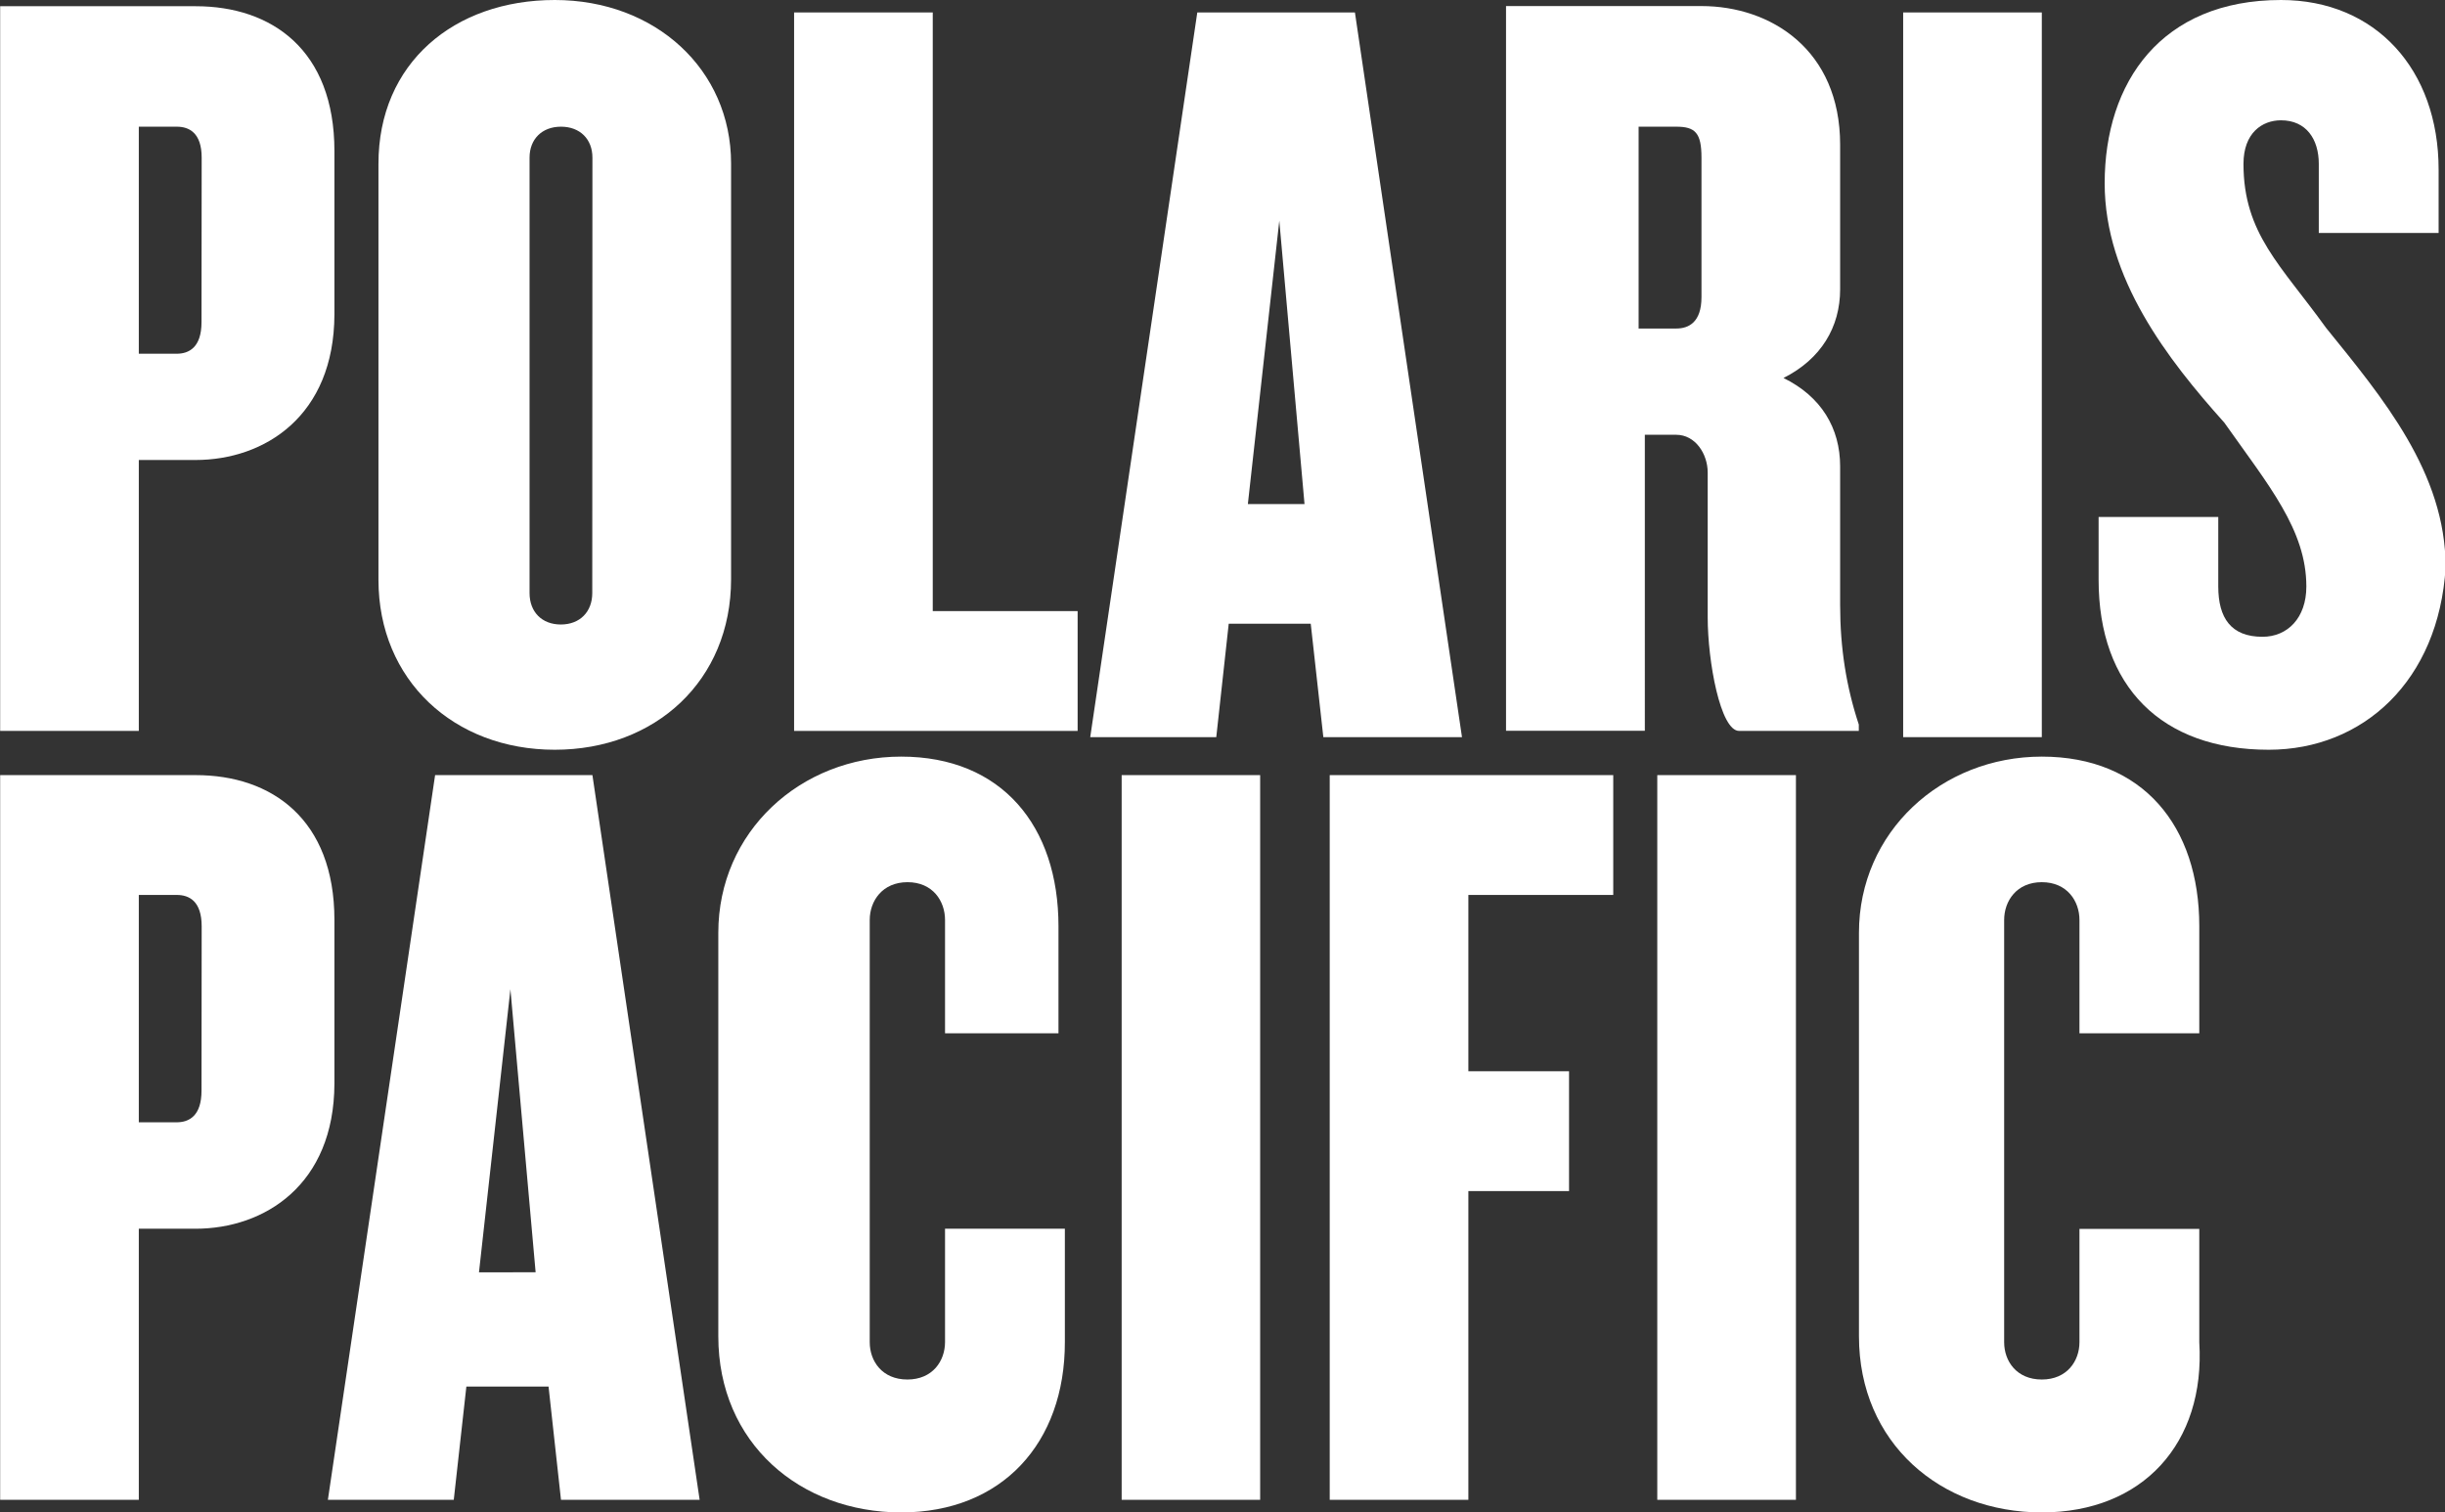 <?xml version="1.0" encoding="utf-8"?>
<!DOCTYPE svg PUBLIC "-//W3C//DTD SVG 1.1//EN" "http://www.w3.org/Graphics/SVG/1.1/DTD/svg11.dtd">
<svg version="1.1" id="Layer_1" xmlns="http://www.w3.org/2000/svg" xmlns:xlink="http://www.w3.org/1999/xlink" x="0px" y="0px"
	 width="15.324px" height="9.479px" viewBox="0 0 15.324 9.479" enable-background="new 0 0 15.324 9.479" xml:space="preserve">
<rect x="0" y="0" width="15.324" height="9.479" fill="#333333" stroke="none"/>
<g>
	<path fill="#ffffff" d="M1.225,2.883H0.87v1.698H0.001V0.039h1.226c0.475,0,0.869,0.273,0.869,0.908v1.024
		C2.094,2.607,1.659,2.883,1.225,2.883 M1.264,0.988c0-0.155-0.078-0.194-0.156-0.194H0.87v1.423h0.237
		c0.078,0,0.156-0.04,0.156-0.198L1.264,0.988L1.264,0.988z"/>
	<path fill="#ffffff" d="M3.477,4.699c-0.633,0-1.105-0.437-1.105-1.065V1.028C2.371,0.396,2.846,0,3.477,0s1.105,0.436,1.105,1.024
		v2.606C4.582,4.266,4.107,4.699,3.477,4.699 M3.713,0.988c0-0.116-0.078-0.194-0.197-0.194c-0.119,0-0.197,0.078-0.197,0.194v2.729
		c0,0.118,0.077,0.197,0.196,0.197c0.119,0,0.197-0.079,0.197-0.197L3.713,0.988L3.713,0.988z"/>
</g>
<polygon fill="#ffffff" points="4.977,0.078 4.977,4.581 6.754,4.581 6.754,3.83 5.846,3.83 5.846,0.078 "/>
<path fill="#ffffff" d="M7.504,0.078L6.833,4.62h0.79l0.078-0.711h0.514L8.294,4.62h0.869L8.492,0.078H7.504z M8.018,1.383
	l0.158,1.776H7.821L8.018,1.383z"/>
<g>
	<path fill="#ffffff" d="M10.9,4.581c-0.118,0-0.197-0.438-0.197-0.711V2.962c0-0.118-0.078-0.237-0.197-0.237h-0.197V4.58H9.439
		V0.038h1.225c0.434,0,0.869,0.273,0.869,0.869v0.906c0,0.237-0.119,0.437-0.355,0.556c0.236,0.116,0.355,0.313,0.355,0.554v0.868
		c0,0.273,0.039,0.514,0.117,0.75v0.04H10.9z M10.664,0.988c0-0.155-0.039-0.194-0.158-0.194H10.27v1.265h0.236
		c0.079,0,0.158-0.04,0.158-0.197V0.988z"/>
</g>
<rect x="11.928" y="0.078" fill="#ffffff" width="0.869" height="4.542"/>
<g>
	<path fill="#ffffff" d="M14.219,4.699c-0.672,0-1.066-0.396-1.066-1.065V3.24h0.75v0.436c0,0.197,0.08,0.315,0.277,0.315
		c0.157,0,0.275-0.118,0.275-0.315c0-0.355-0.236-0.633-0.514-1.027c-0.355-0.396-0.75-0.905-0.75-1.5
		C13.191,0.515,13.546,0,14.296,0c0.593,0,0.988,0.436,0.988,1.063V1.46h-0.751V1.027c0-0.155-0.079-0.273-0.237-0.273
		c-0.118,0-0.235,0.079-0.235,0.273c0,0.438,0.235,0.635,0.517,1.027c0.354,0.438,0.75,0.908,0.75,1.501
		C15.285,4.266,14.811,4.699,14.219,4.699"/>
	<path fill="#ffffff" d="M1.225,7.701H0.87V9.4H0.001V4.858h1.226c0.475,0,0.869,0.276,0.869,0.908v1.026
		C2.094,7.425,1.659,7.701,1.225,7.701 M1.264,5.806c0-0.158-0.078-0.197-0.156-0.197H0.87v1.425h0.237
		c0.078,0,0.156-0.04,0.156-0.198L1.264,5.806L1.264,5.806z"/>
</g>
<path fill="#ffffff" d="M3.199,6.2l0.158,1.774H3.002L3.199,6.2z M2.727,4.858L2.055,9.4h0.789l0.079-0.71h0.515L3.516,9.4h0.869
	L3.713,4.858H2.727z"/>
<g>
	<path fill="#ffffff" d="M5.648,9.479c-0.633,0-1.146-0.434-1.146-1.104V5.846c0-0.632,0.514-1.104,1.146-1.104
		c0.631,0,0.986,0.436,0.986,1.063v0.671H5.923V5.766c0-0.119-0.077-0.237-0.235-0.237S5.451,5.647,5.451,5.766v2.646
		c0,0.119,0.078,0.234,0.236,0.234s0.236-0.116,0.236-0.235v-0.71h0.751v0.71C6.675,9.045,6.279,9.479,5.648,9.479"/>
</g>
<rect x="7.03" y="4.858" fill="#ffffff" width="0.868" height="4.542"/>
<polygon fill="#ffffff" points="8.334,4.858 8.334,9.4 9.203,9.4 9.203,7.465 9.834,7.465 9.834,6.714 9.203,6.714 9.203,5.609 
	10.111,5.609 10.111,4.858 "/>
<rect x="10.387" y="4.858" fill="#ffffff" width="0.869" height="4.542"/>
<g>
	<path fill="#ffffff" d="M12.797,9.479c-0.633,0-1.146-0.434-1.146-1.104V5.846c0-0.632,0.517-1.104,1.146-1.104
		c0.633,0,0.987,0.436,0.987,1.063v0.671h-0.751V5.766c0-0.119-0.078-0.237-0.236-0.237s-0.236,0.118-0.236,0.237v2.646
		c0,0.119,0.078,0.234,0.236,0.234s0.236-0.116,0.236-0.234v-0.71h0.751v0.71C13.823,9.045,13.43,9.479,12.797,9.479"/>
</g>
</svg>
